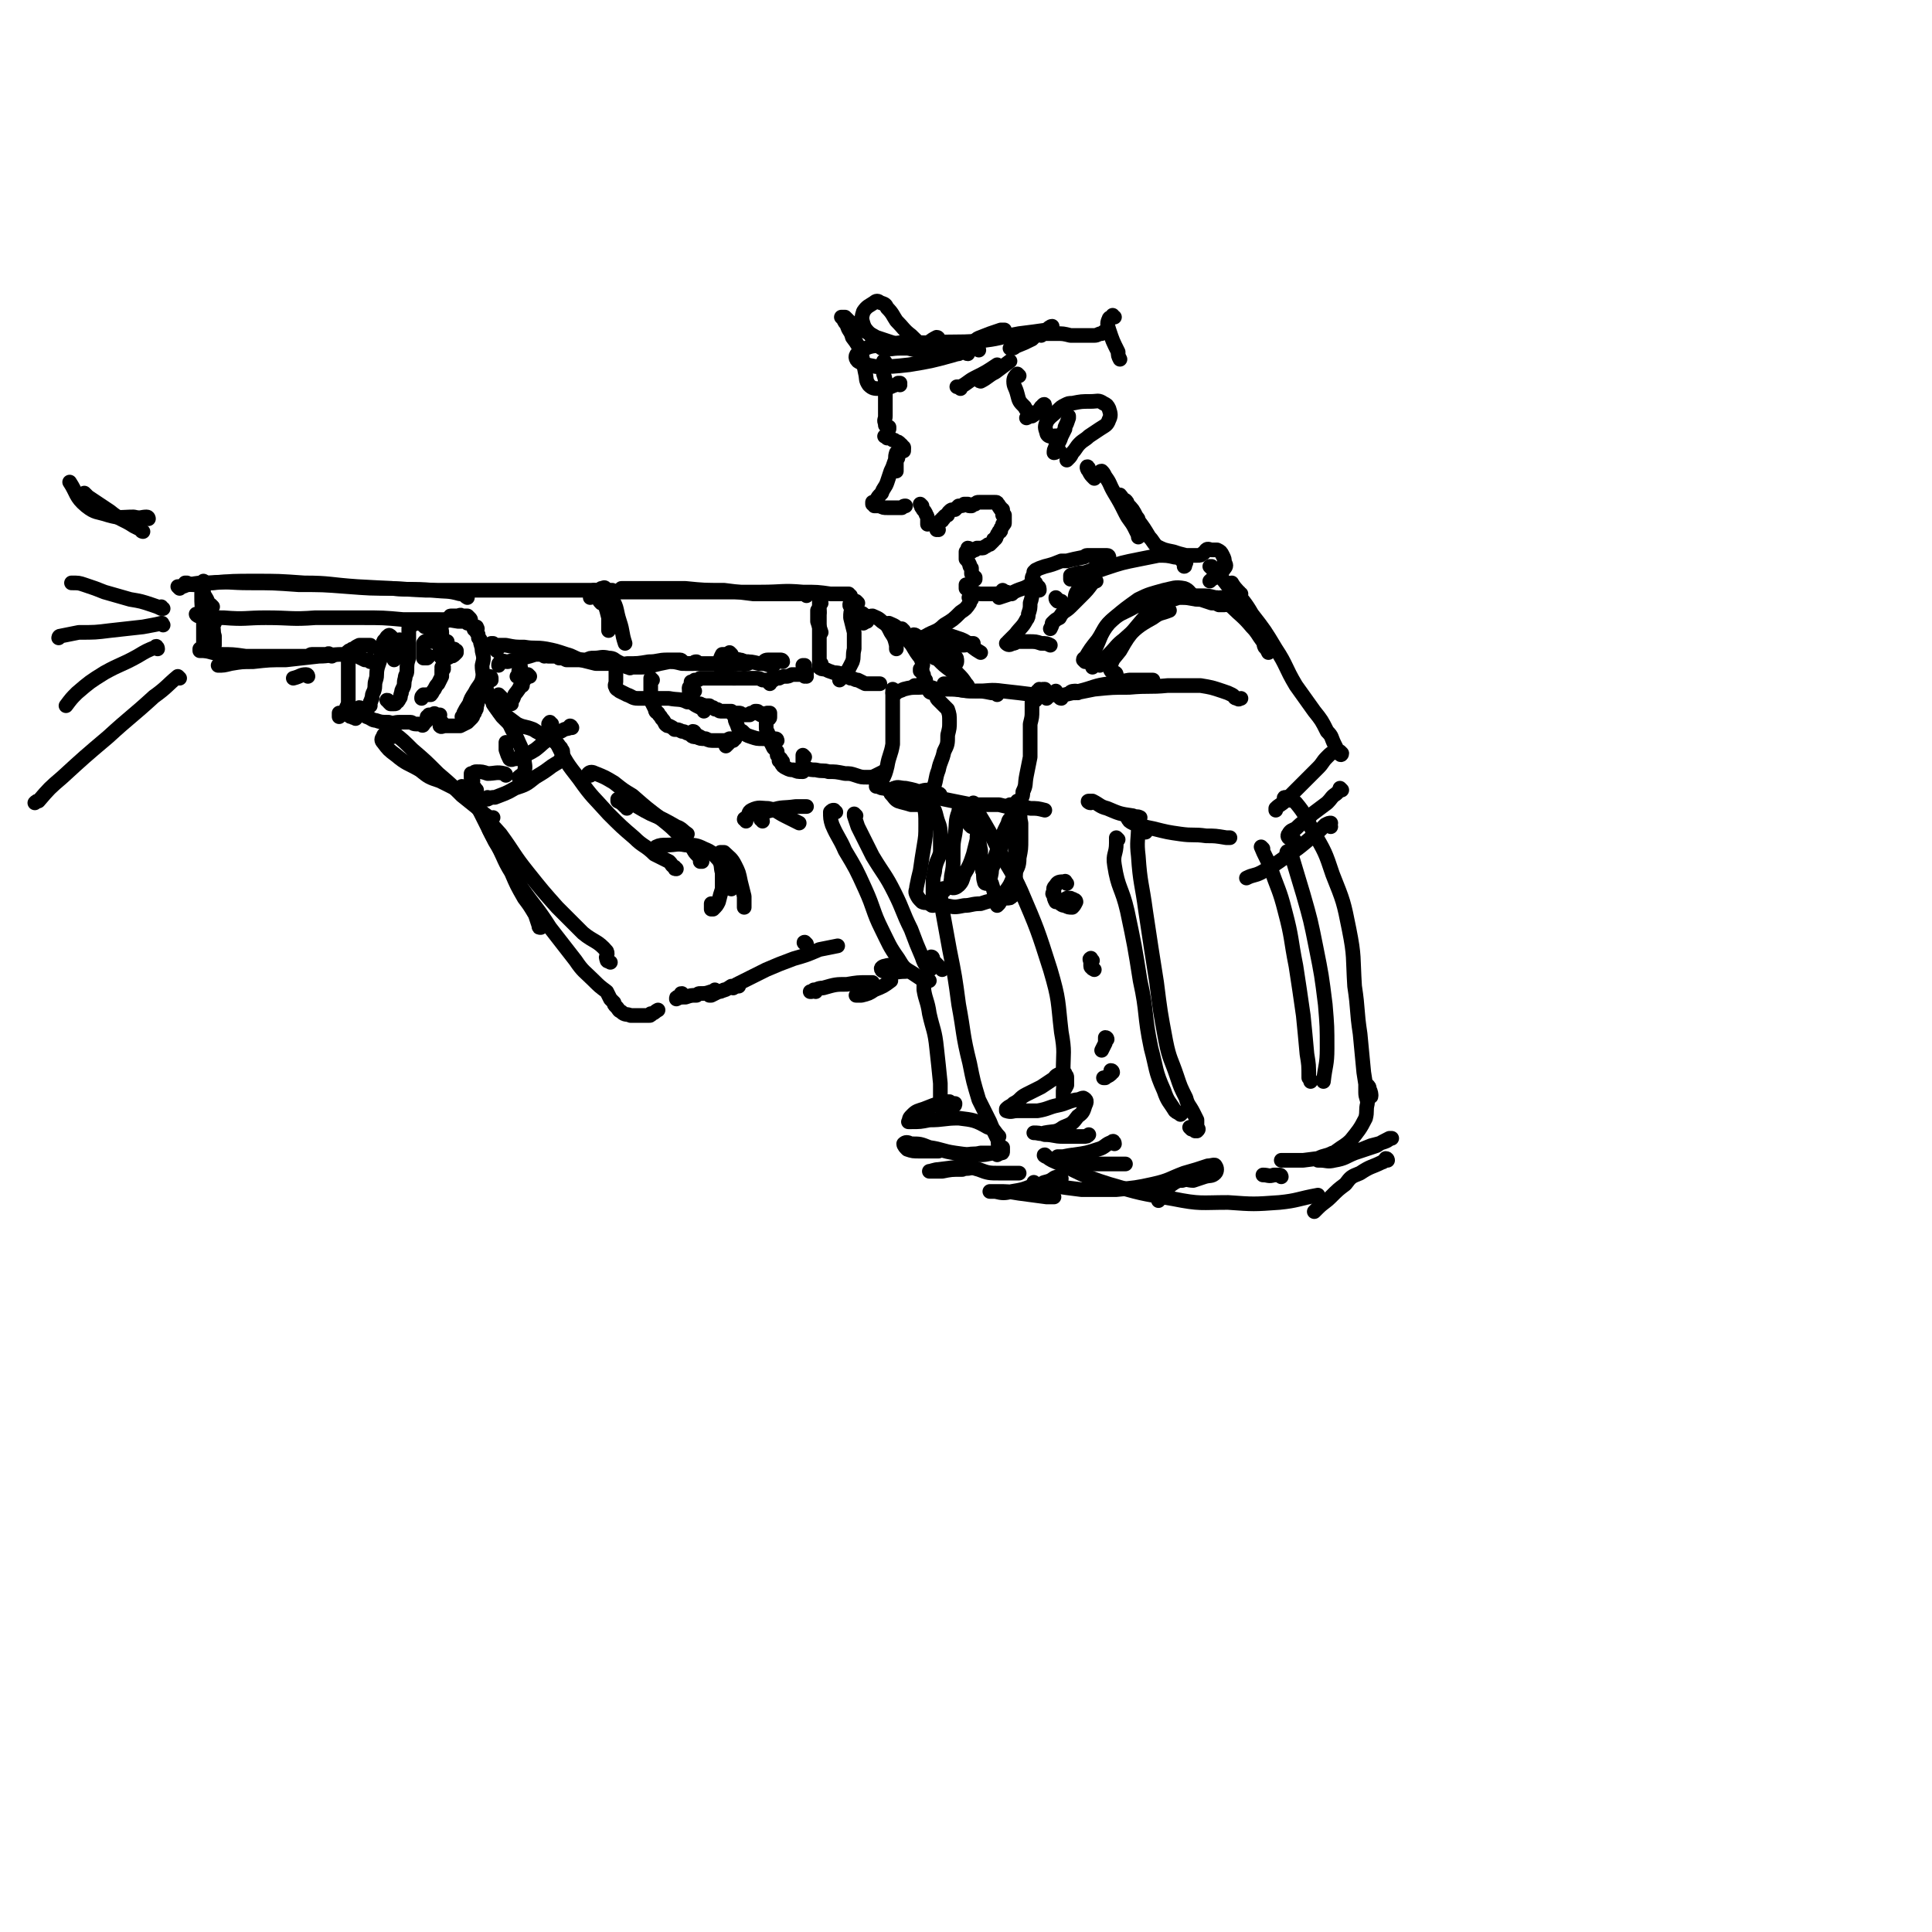 <svg viewBox='0 0 1054 1054' version='1.1' xmlns='http://www.w3.org/2000/svg' xmlns:xlink='http://www.w3.org/1999/xlink'><g fill='none' stroke='rgb(0,0,0)' stroke-width='8' stroke-linecap='round' stroke-linejoin='round'><path d='M420,373c0,0 -1,-1 -1,-1 0,0 0,0 0,0 0,0 0,0 -1,-1 -1,0 -1,0 -2,0 -2,-1 -2,-1 -3,-1 -2,0 -2,0 -4,0 -2,0 -2,0 -4,0 -2,0 -2,0 -5,0 -2,0 -2,0 -4,0 -2,0 -2,0 -4,0 -2,0 -2,0 -4,0 -1,0 -1,0 -3,0 -1,0 -2,0 -3,0 0,0 0,0 0,0 -1,1 -1,1 -2,1 0,0 0,0 0,0 -1,0 -1,0 -1,0 -1,1 -1,1 -1,1 0,0 0,0 0,0 0,0 0,0 -1,0 0,0 0,0 0,0 0,0 0,0 0,0 0,0 0,0 0,0 0,0 0,0 0,0 0,1 0,1 0,1 0,1 0,1 -1,2 '/><path d='M379,377c-1,0 -1,-1 -1,-1 -1,0 0,0 0,0 0,0 0,0 -1,0 0,0 0,0 0,0 -1,0 -1,0 -1,0 0,0 0,1 0,1 0,1 0,1 1,2 0,1 0,1 1,2 0,1 0,1 1,2 0,0 0,0 1,1 1,0 1,0 2,0 1,1 1,0 2,1 2,0 2,0 3,0 1,1 1,1 2,1 1,1 1,1 2,1 1,0 1,1 2,1 1,0 1,0 2,0 1,0 1,0 2,0 1,0 1,0 2,0 1,1 1,1 2,1 1,0 1,0 2,0 1,0 1,0 2,1 1,0 1,0 2,0 0,0 0,0 1,0 0,0 0,0 1,0 0,0 0,-1 1,-1 0,0 0,0 0,0 1,0 1,0 1,0 0,0 0,0 1,0 0,0 0,0 0,0 0,-1 0,-1 0,-1 1,0 1,0 1,0 1,0 0,1 1,1 0,0 0,0 1,0 0,1 0,1 0,1 0,0 0,0 0,0 0,0 -1,-1 -1,-1 0,0 1,1 1,1 0,0 1,0 1,0 0,0 0,0 1,0 0,0 0,0 1,0 0,-1 0,-1 1,-1 0,0 0,0 0,0 1,0 1,0 1,0 0,1 0,1 0,1 0,1 0,1 0,1 0,1 0,1 -1,1 0,0 0,0 0,0 0,0 0,0 0,0 0,0 0,0 -1,0 0,0 0,0 0,0 0,0 0,0 0,0 0,0 0,0 0,0 0,0 0,0 0,0 0,1 0,1 0,2 0,2 0,2 0,3 0,1 0,1 1,3 0,0 0,0 0,1 0,2 1,2 1,3 1,2 1,2 2,4 1,1 1,1 2,2 0,1 0,1 0,2 1,1 1,1 2,2 0,0 0,0 0,0 0,1 0,1 1,2 0,0 0,0 0,0 0,0 0,0 0,0 0,0 0,0 0,0 0,0 0,0 0,0 0,0 0,0 0,0 0,-1 0,-1 -1,-1 0,0 0,0 0,0 0,0 -1,0 -1,0 1,1 1,1 1,1 1,2 1,2 3,3 2,1 2,1 4,1 2,1 2,1 5,1 '/><path d='M422,371c0,0 -1,-1 -1,-1 0,0 0,0 0,0 1,1 1,0 2,0 1,0 1,0 2,0 2,-1 2,-1 4,-1 1,0 1,0 3,-1 2,0 2,0 3,0 2,0 2,0 3,0 1,0 1,0 1,1 1,0 1,-1 1,0 0,0 0,0 0,0 0,0 0,0 0,0 '/><path d='M439,364c0,-1 -1,-1 -1,-1 0,0 1,0 1,0 0,1 -1,1 -1,2 1,1 1,1 2,2 '/><path d='M449,365c-1,0 -1,-1 -1,-1 -1,0 0,0 -1,0 0,0 0,0 0,0 1,1 1,1 3,1 2,1 2,1 5,2 2,0 2,0 5,1 2,1 2,1 4,2 2,0 2,1 4,1 2,1 2,1 4,2 2,0 2,0 4,0 2,0 2,0 4,0 '/><path d='M439,413c0,0 -1,-1 -1,-1 0,0 0,1 0,2 0,1 0,1 0,2 1,2 1,2 2,3 2,1 3,1 5,1 4,1 4,0 7,1 4,0 4,0 9,1 3,0 3,0 6,1 3,1 3,1 6,1 3,0 3,0 5,-1 2,-1 2,-1 4,-2 '/><path d='M488,377c-1,0 -1,0 -1,-1 0,0 0,1 0,1 0,0 0,0 0,0 0,2 0,2 0,3 0,3 0,3 0,6 0,5 0,5 0,9 0,5 0,6 0,11 -1,6 -2,6 -3,12 -1,4 -1,4 -3,8 0,1 0,1 -1,3 0,0 -1,0 -1,0 0,0 0,-1 0,-2 -1,-1 0,-1 0,-2 '/><path d='M489,378c0,0 0,-1 -1,-1 0,0 0,0 0,0 0,0 -1,1 -1,1 1,0 1,0 2,-1 2,0 2,0 4,-1 4,-1 4,-1 9,-1 2,0 2,-1 4,0 2,0 3,0 4,1 1,0 1,1 1,2 0,1 -1,1 0,2 0,1 0,1 1,2 1,1 1,1 2,2 2,2 2,2 3,3 1,3 1,3 1,7 0,3 0,3 -1,7 0,5 0,5 -2,9 -1,5 -2,5 -3,10 -2,5 -1,6 -3,10 -1,3 -1,3 -2,6 -1,1 -1,1 -1,2 '/><path d='M479,429c0,0 -1,-1 -1,-1 0,0 1,0 1,1 0,0 -1,-1 -1,0 2,0 2,1 4,1 4,1 4,1 7,2 5,0 5,0 10,0 4,0 4,-1 7,-1 2,0 2,0 3,1 1,0 1,1 2,1 0,1 0,1 -1,1 -1,0 -1,0 -2,0 -2,-1 -2,-1 -4,-1 -5,-2 -5,-2 -10,-3 -3,0 -4,-1 -6,0 -1,0 -1,1 -2,2 0,1 0,1 0,1 2,2 2,3 4,4 3,1 4,1 7,2 3,0 3,0 6,0 '/><path d='M495,433c0,0 -1,-1 -1,-1 1,2 2,3 4,5 3,1 3,1 6,2 2,1 2,0 4,1 '/><path d='M401,391c0,0 0,-1 -1,-1 0,0 1,0 1,0 0,0 0,0 -1,-1 0,0 0,0 0,0 0,0 0,0 0,0 0,1 0,1 1,2 0,2 0,2 1,4 1,3 1,3 3,4 2,2 2,2 5,3 3,1 3,1 6,1 3,0 3,0 6,0 0,0 0,0 1,0 1,0 1,1 1,1 '/><path d='M395,358c0,-1 0,-1 -1,-1 0,0 1,0 1,0 -1,0 -1,0 -1,0 -1,2 -1,2 -1,3 0,2 0,2 0,4 1,1 1,2 2,3 1,1 1,1 3,2 1,1 1,1 3,1 '/><path d='M399,357c0,0 -1,-1 -1,-1 0,0 0,1 0,2 1,0 1,0 2,1 3,1 3,1 6,2 4,0 4,0 8,1 3,0 3,0 6,1 1,0 1,0 2,0 '/><path d='M427,361c0,-1 -1,-1 -1,-1 0,0 0,0 0,0 -3,0 -3,0 -5,0 -1,0 -1,0 -2,0 -2,0 -2,1 -3,2 0,0 0,0 0,0 '/><path d='M404,361c0,0 -1,-1 -1,-1 1,0 2,0 3,1 1,0 1,0 2,0 0,0 0,1 0,1 -1,0 -1,0 -2,0 0,1 0,0 -1,0 -1,0 -1,0 -1,0 -2,0 -2,0 -4,0 -2,0 -2,0 -4,0 -3,0 -3,0 -5,0 -3,0 -3,0 -5,0 -2,0 -2,0 -5,0 -1,0 -1,0 -3,0 -3,0 -3,0 -6,0 -4,-1 -4,-1 -7,-1 -5,1 -5,1 -9,2 -1,0 -1,0 -2,0 -2,1 -2,1 -5,1 -2,0 -2,0 -5,0 0,0 0,1 -1,0 -1,0 -1,0 -2,-1 -2,-1 -2,-1 -4,-2 -2,-1 -2,-2 -5,-2 -4,-1 -4,0 -8,0 -2,0 -2,0 -4,1 -2,0 -2,0 -4,0 -1,0 -1,0 -3,0 -2,0 -2,0 -4,0 -2,-1 -2,-1 -4,-1 -1,-1 -1,-1 -3,-1 -1,0 -1,0 -2,0 0,0 0,0 0,0 -1,0 -1,0 -1,0 0,0 0,0 0,0 -1,-1 -1,-1 -1,-1 0,0 0,0 -1,0 0,0 0,0 0,0 0,0 0,0 0,1 0,0 0,0 0,0 '/><path d='M300,357c0,0 -1,0 -1,-1 -2,0 -2,1 -3,1 -2,0 -2,0 -4,0 -3,1 -3,1 -7,2 -4,1 -4,1 -8,2 -2,0 -3,-1 -4,0 -1,1 -1,1 -1,2 '/><path d='M260,344c-1,0 -1,-1 -1,-1 0,0 0,0 0,0 0,0 0,0 0,0 0,1 -1,0 0,0 0,0 1,0 1,0 1,0 0,0 0,-1 0,0 0,0 0,0 0,2 0,2 0,3 1,1 1,1 1,3 0,0 0,0 1,1 0,3 1,3 1,6 1,4 1,4 0,8 0,4 1,4 0,8 -1,3 -2,3 -4,7 -2,3 -2,3 -3,6 -2,3 -2,3 -3,5 0,1 0,1 -1,2 0,0 0,0 0,0 '/><path d='M257,340c0,0 -1,0 -1,-1 0,0 0,0 0,0 1,-1 1,-1 0,-2 0,0 0,0 -1,-1 -1,0 -2,0 -3,0 -1,-1 -1,0 -3,0 -1,0 -1,0 -3,0 -1,0 0,1 -1,1 -1,1 -1,1 -2,2 -1,0 -1,0 -2,0 0,1 0,1 -1,1 0,0 0,0 0,0 0,0 0,1 0,1 0,2 1,2 1,4 0,2 0,2 1,4 0,2 0,2 0,4 0,1 0,1 0,3 0,2 0,2 -1,3 '/><path d='M242,365c0,0 -1,-1 -1,-1 0,0 0,0 1,0 0,1 -1,1 -1,1 0,2 0,2 0,4 -1,2 -1,2 -2,4 -1,1 -1,1 -2,3 -1,1 -1,2 -2,3 -2,0 -2,0 -3,0 0,1 -1,0 -1,0 -1,1 -1,1 -1,2 '/><path d='M236,343c0,0 -1,-1 -1,-1 0,0 0,1 0,1 0,0 0,0 0,0 -1,0 -1,0 -1,0 -1,-1 -1,-1 -2,-1 -1,0 0,-1 -1,-1 -1,-1 -1,0 -2,-1 -1,0 -1,0 -2,0 0,0 0,0 -1,0 -1,0 -1,0 -1,1 0,0 0,0 -1,0 0,0 0,0 0,0 -1,1 -1,1 -1,2 0,1 0,1 0,3 0,3 0,3 0,6 0,2 0,2 0,4 0,1 0,1 0,3 -1,3 -1,3 -1,7 0,2 -1,2 -1,4 -1,3 0,3 -1,5 -1,2 -1,2 -1,3 -1,2 0,2 -1,3 -1,2 -1,2 -2,2 0,1 0,1 -1,1 -1,0 -1,0 -2,0 0,0 -1,-1 -1,-1 -1,-1 0,-1 -1,-1 0,0 0,0 0,0 '/><path d='M236,350c0,0 0,-1 -1,-1 0,0 0,0 -1,0 -1,1 -1,0 -2,1 -1,0 0,1 -1,1 0,2 0,2 0,4 0,1 0,1 0,3 0,1 0,1 0,1 0,0 0,0 1,0 0,0 0,0 1,0 0,0 0,0 1,-1 '/><path d='M244,351c0,0 0,-1 -1,-1 0,0 1,0 1,0 0,0 -1,0 -1,0 -1,1 -1,1 -2,2 -1,2 -1,2 -1,3 0,2 0,3 1,4 0,0 1,0 2,0 1,0 2,0 2,-1 2,0 2,0 3,-1 0,0 0,0 1,-1 0,0 0,0 0,0 0,0 0,0 0,0 0,-1 0,-1 0,-1 -1,0 -1,0 -1,0 0,-1 0,-1 -1,-1 '/><path d='M219,350c0,0 -1,0 -1,-1 0,0 0,1 -1,1 -1,0 -1,-1 -2,-1 -1,-1 -1,-1 -2,-2 0,0 -1,-1 -1,0 -1,0 -1,1 -2,2 -1,1 -1,1 -1,3 0,1 0,1 0,1 -1,1 -1,1 -1,2 0,0 0,0 0,0 0,1 0,1 0,3 -1,3 -1,3 -2,6 -1,4 0,4 -1,7 -1,3 0,3 -1,6 -1,2 -1,2 -1,4 -1,1 0,1 -1,2 0,1 0,1 0,2 -1,1 -2,1 -3,3 0,0 0,0 0,0 '/><path d='M215,355c0,0 -1,-1 -1,-1 0,0 0,0 1,0 0,1 0,0 1,0 0,1 0,1 0,2 0,2 0,2 -1,4 0,0 0,0 0,0 0,0 0,0 0,0 0,0 0,0 0,-1 0,0 0,0 0,0 '/><path d='M203,353c0,0 -1,-1 -1,-1 0,0 0,0 0,0 -1,0 -1,0 -2,0 -2,0 -2,0 -4,0 -2,1 -2,1 -3,2 -1,0 -1,0 -2,1 -1,0 -1,0 -1,1 0,2 0,2 0,4 0,3 0,3 0,5 0,3 0,3 0,6 0,3 0,3 0,6 0,3 0,3 0,5 0,2 0,2 -1,4 0,0 0,0 0,1 0,1 0,1 0,2 -1,0 -1,0 -1,0 -1,0 -1,0 -2,0 0,0 0,0 -1,0 0,1 0,1 0,2 '/><path d='M190,390c0,-1 -1,-1 -1,-1 0,-1 0,0 1,0 0,0 -1,0 0,1 0,0 0,0 0,0 1,1 1,1 2,1 1,1 1,0 2,1 0,0 0,0 0,0 0,0 0,0 0,0 '/><path d='M197,387c0,0 0,-1 -1,-1 0,0 0,1 1,2 1,1 1,2 3,3 3,1 3,2 5,2 3,1 3,1 7,1 3,1 3,0 6,0 3,0 3,0 6,0 1,0 1,1 3,1 1,0 1,0 3,0 0,1 1,1 1,0 0,0 0,0 1,-1 0,0 0,0 0,0 0,0 0,0 1,-1 0,-1 0,-1 0,-1 0,-1 0,0 0,-1 1,0 1,0 1,-1 0,0 0,0 0,0 1,0 1,0 2,0 1,-1 1,-1 2,0 1,0 1,0 2,0 0,0 0,0 0,0 '/><path d='M242,395c-1,0 -1,-1 -1,-1 -1,0 -1,0 -1,1 0,0 0,0 0,0 0,1 0,1 0,1 1,1 1,0 3,0 1,0 1,0 3,0 1,0 1,0 2,0 1,0 1,0 3,0 2,-1 2,-1 4,-2 1,-1 1,-1 2,-2 1,-1 1,-1 1,-2 1,-1 1,-1 1,-2 1,-1 1,-1 1,-3 1,-2 0,-2 1,-3 0,-2 0,-2 0,-3 1,-1 0,-2 1,-3 0,-1 0,-1 1,-1 '/><path d='M268,370c0,0 0,-1 -1,-1 0,0 0,0 0,1 0,0 -1,1 -1,1 1,0 1,0 2,0 '/><path d='M271,355c0,0 -1,-1 -1,-1 0,0 1,1 1,0 0,0 -1,-1 -1,-2 -1,-1 -1,-1 -1,-1 0,0 -1,0 -1,0 1,0 1,0 2,1 3,0 3,0 6,0 5,1 5,1 10,1 6,1 6,0 12,1 5,1 5,1 11,3 4,1 4,2 8,3 4,1 4,1 8,2 4,0 4,0 8,0 5,0 5,1 9,0 6,0 6,0 12,-1 5,0 5,-1 10,-1 4,0 4,0 7,0 1,0 1,1 3,2 0,0 0,0 1,0 1,0 1,0 1,0 1,0 1,0 2,0 1,-1 1,-1 2,-1 0,0 0,0 0,0 0,0 0,0 0,0 0,0 0,0 0,0 0,1 0,1 0,1 '/><path d='M337,362c0,0 -1,-1 -1,-1 0,0 1,0 1,1 0,0 -1,1 -1,2 0,0 0,0 0,1 0,2 0,2 0,3 0,2 0,2 0,4 0,1 -1,2 0,3 0,1 1,1 2,2 2,1 2,1 4,2 3,1 3,2 6,2 3,0 3,0 7,0 5,0 5,0 10,0 5,1 6,0 10,2 3,0 3,1 5,2 2,1 2,1 4,2 0,0 0,0 0,1 '/><path d='M356,371c0,0 -1,-1 -1,-1 0,1 0,2 0,4 0,2 0,2 0,4 0,2 0,2 0,4 1,2 1,2 2,4 1,2 0,2 2,3 1,2 1,1 2,3 1,1 1,1 2,3 1,1 1,1 2,1 2,1 2,1 3,2 2,0 2,0 4,1 1,0 1,0 3,1 1,0 2,0 3,0 2,1 2,1 4,2 '/><path d='M379,400c0,0 0,-1 -1,-1 0,0 0,1 0,1 0,1 0,1 -1,1 0,0 0,0 0,0 1,1 1,1 3,1 2,1 2,1 5,1 2,1 2,1 5,1 2,0 2,0 5,0 1,0 1,0 3,-1 1,0 1,0 2,0 0,0 1,0 1,0 0,0 0,0 0,0 -1,1 -1,0 -1,1 -1,0 -1,0 -2,0 0,1 0,0 0,1 -1,1 -1,1 -2,2 '/><path d='M168,369c0,0 0,-1 -1,-1 -3,0 -3,1 -7,2 '/><path d='M202,361c0,-1 -1,-1 -1,-1 0,0 0,0 -1,0 -1,0 -1,0 -1,0 -2,-1 -2,-1 -4,-2 -4,-1 -4,-1 -8,-1 -7,0 -7,1 -13,1 -9,1 -9,1 -18,2 -9,0 -9,0 -18,1 -6,0 -6,0 -12,1 -4,1 -4,1 -7,1 0,0 0,0 0,0 '/><path d='M181,358c0,-1 0,-1 -1,-1 -1,-1 -1,0 -2,0 -1,0 -1,0 -2,0 -3,0 -3,0 -6,0 -1,0 -1,1 -3,1 -1,0 -1,0 -2,0 -6,0 -6,0 -11,0 -2,0 -2,0 -4,0 -6,0 -6,0 -12,0 -2,0 -2,0 -4,0 -7,-1 -7,-1 -14,-1 -4,-1 -4,-1 -8,-2 -1,0 -1,0 -3,0 0,0 0,0 0,-1 '/><path d='M117,340c0,0 -1,-1 -1,-1 0,1 0,2 0,3 1,2 0,2 1,5 0,1 0,1 0,3 0,1 0,1 0,2 -1,2 -1,1 -2,3 0,0 0,0 0,0 '/><path d='M116,331c0,0 0,0 -1,-1 0,0 0,0 -1,0 -1,-3 -1,-3 -3,-6 0,0 0,-1 0,-1 0,-1 0,0 0,0 0,3 0,3 0,6 1,4 1,4 1,8 0,3 1,3 0,6 0,3 0,3 0,5 0,2 0,2 -1,3 0,0 0,0 0,0 0,0 0,0 0,-1 0,-2 0,-2 0,-5 0,-3 0,-3 1,-6 0,-4 0,-4 0,-8 0,-4 0,-4 -1,-8 0,-3 0,-3 0,-6 0,0 0,0 0,0 -1,3 -1,4 -1,8 0,5 0,5 1,11 0,5 0,5 0,10 0,4 0,4 1,9 '/><path d='M98,321c0,0 -1,-1 -1,-1 0,0 0,0 1,0 0,0 0,0 1,0 2,0 2,-1 4,-1 5,-1 5,-1 11,-1 11,-1 11,0 22,0 13,0 13,0 27,1 13,0 13,0 26,1 13,1 13,1 25,1 11,1 11,0 22,1 8,1 8,0 15,2 3,0 2,1 4,2 '/><path d='M102,319c0,0 -1,-1 -1,-1 0,0 0,0 1,0 2,1 2,1 4,1 5,-1 5,-1 10,-1 11,-1 11,-1 23,-1 13,0 13,0 27,1 14,0 14,1 29,2 18,1 18,1 37,2 15,0 15,0 30,0 11,0 11,0 22,0 3,0 3,0 6,0 8,0 8,0 17,0 2,0 2,0 4,0 6,0 6,0 11,0 1,0 1,0 3,0 3,0 3,0 7,0 1,0 1,0 2,0 0,0 0,0 0,0 -1,0 -1,0 -2,0 -3,1 -3,0 -6,1 -2,1 -2,2 -4,3 '/><path d='M108,336c0,0 -1,-1 -1,-1 0,0 0,1 2,1 6,1 6,1 13,1 12,1 12,0 23,0 14,0 14,1 27,0 13,0 13,0 25,0 12,0 12,0 23,1 10,0 10,0 19,0 5,0 5,0 11,1 2,0 2,0 5,0 0,0 0,0 0,1 0,0 0,0 0,0 0,0 0,0 0,0 0,0 0,0 0,0 0,0 0,0 0,0 '/><path d='M324,325c0,-1 -1,-1 -1,-1 0,-1 0,0 1,0 0,1 1,0 1,1 2,2 1,2 3,4 1,0 1,0 2,1 1,3 1,3 2,7 0,4 0,4 0,7 '/><path d='M329,322c0,0 -1,-1 -1,-1 1,0 2,-1 2,0 3,2 3,3 4,6 3,5 2,6 4,12 2,6 1,6 3,12 '/><path d='M340,322c0,0 0,-1 -1,-1 0,0 1,0 1,0 0,0 0,0 0,0 -1,0 -1,0 -1,0 0,0 1,0 1,0 3,0 3,0 6,0 8,0 8,0 17,0 5,0 5,0 11,0 10,1 10,1 21,1 8,1 8,1 16,2 5,0 5,0 10,0 8,0 8,0 15,0 2,0 4,-1 5,0 1,0 -1,0 -1,1 '/><path d='M325,323c0,0 -1,-1 -1,-1 0,0 0,1 1,1 7,0 7,0 14,0 10,0 10,0 21,0 14,0 14,0 28,0 13,0 13,0 27,0 12,0 12,-1 23,0 8,0 8,0 15,1 4,0 4,0 8,0 1,0 1,0 2,0 0,1 0,1 1,1 0,0 0,0 0,0 0,1 0,1 0,1 0,1 0,1 0,2 0,1 -1,2 0,3 1,1 1,1 3,2 2,2 3,1 4,2 1,2 0,2 0,5 '/><path d='M473,339c0,0 -1,-1 -1,-1 0,0 0,-1 0,-1 2,0 2,-1 4,-1 2,1 3,1 5,3 3,2 3,2 5,6 2,3 2,3 3,7 0,1 0,1 0,2 '/><path d='M489,347c-1,0 -1,-1 -1,-1 -1,0 0,1 0,1 -1,-2 -1,-2 -2,-4 -1,-2 -1,-2 -1,-3 0,0 0,0 0,0 2,1 3,1 5,3 3,3 3,3 5,6 3,3 3,4 5,7 2,3 2,2 3,5 1,2 0,2 0,4 0,1 0,1 0,1 '/><path d='M503,366c0,0 -1,0 -1,-1 0,0 0,1 0,1 1,0 1,0 1,1 1,1 1,1 1,3 0,1 1,1 1,1 -1,2 -1,2 -1,3 '/><path d='M500,375c0,0 -1,-1 -1,-1 0,0 0,0 0,0 1,0 0,0 1,0 0,0 0,0 0,0 '/><path d='M499,351c-1,0 -1,-1 -1,-1 0,0 0,1 0,0 0,0 0,0 0,-1 0,-1 -1,-2 0,-2 0,-1 1,-1 2,0 3,2 3,2 6,5 3,3 3,3 7,6 4,4 4,5 9,9 3,3 3,3 5,6 1,1 1,1 1,2 '/><path d='M510,359c0,0 -1,-1 -1,-1 0,0 0,0 0,0 2,1 2,1 3,2 3,3 3,3 7,6 3,2 3,2 5,4 '/><path d='M516,374c0,0 0,-1 -1,-1 0,0 1,0 1,0 0,1 -1,0 -1,0 0,0 1,0 1,0 3,2 3,2 6,3 5,1 5,1 10,1 4,0 4,0 9,1 2,0 2,0 3,1 '/><path d='M511,378c-1,0 -1,0 -1,-1 0,0 0,1 0,1 -1,0 -3,0 -3,-1 0,0 1,0 2,0 4,-1 4,-1 8,-1 8,0 8,1 15,1 8,0 8,-1 15,0 9,1 9,1 17,2 1,1 0,1 1,2 0,1 0,1 0,1 0,0 0,0 -1,0 0,0 0,0 0,0 -1,1 -1,1 -1,1 0,3 0,3 0,5 0,3 0,3 -1,7 0,4 0,4 0,8 0,5 0,5 0,10 -1,5 -1,5 -2,10 -1,5 0,5 -2,9 0,2 0,2 -1,4 '/><path d='M513,434c0,0 0,-1 -1,-1 -1,0 -1,0 -3,0 -1,0 -1,0 -2,0 0,0 1,1 1,1 1,0 1,0 3,1 4,1 4,1 9,2 5,1 5,1 10,2 2,0 2,0 3,0 6,0 6,0 12,0 4,1 4,1 9,2 '/><path d='M556,443c0,-1 -1,-1 -1,-1 -1,-1 -1,0 -1,-1 -2,0 -1,0 -2,-1 -1,-1 -1,-1 -1,-1 1,0 1,0 3,0 4,1 4,1 8,2 4,0 4,0 8,1 '/><path d='M266,370c0,0 -1,-1 -1,-1 0,0 0,0 0,0 -1,0 -1,0 -1,0 0,0 0,0 0,0 0,2 0,3 1,5 1,5 1,5 4,9 2,4 2,4 5,8 2,2 2,2 4,4 2,2 2,2 4,3 '/><path d='M284,367c0,-1 -1,-1 -1,-1 0,0 0,0 0,0 0,0 0,0 0,0 0,2 0,2 -1,3 '/><path d='M283,362c0,0 -1,-1 -1,-1 0,0 1,0 1,1 1,1 1,1 1,3 0,1 0,1 1,3 0,2 0,2 0,4 0,1 0,1 0,2 '/><path d='M289,369c0,0 -1,-1 -1,-1 0,0 0,0 0,0 -1,2 -1,2 -3,4 -1,2 -1,2 -2,4 -2,3 -2,2 -3,5 -1,1 -1,1 -1,3 '/><path d='M214,402c0,0 0,0 -1,-1 0,-1 0,-1 0,-1 0,-1 -1,-2 0,-2 0,0 1,1 2,2 5,4 5,4 10,9 7,6 7,6 14,13 7,6 7,6 13,12 5,4 5,4 10,8 2,2 2,2 5,4 1,1 1,0 2,0 '/><path d='M212,401c-1,0 -1,-1 -1,-1 -1,0 -2,1 -2,2 -1,1 -1,2 0,3 3,4 3,4 7,7 6,5 6,4 13,8 5,4 5,4 11,6 8,4 8,4 16,8 2,1 2,1 5,2 '/><path d='M272,385c0,0 -1,-1 -1,-1 -1,0 -1,0 -2,0 0,0 0,0 0,0 2,3 2,3 5,5 4,3 4,3 8,6 4,2 4,1 9,3 3,2 3,2 7,3 2,2 3,2 5,4 2,1 1,1 3,3 0,1 1,1 1,2 0,2 0,2 -1,4 -1,2 -2,2 -5,4 -4,3 -4,3 -9,6 -5,4 -5,4 -11,6 -5,3 -6,3 -11,5 -2,0 -2,0 -4,1 -1,0 -1,0 -1,0 0,0 1,0 1,-1 '/><path d='M312,397c0,0 -1,-1 -1,-1 0,0 1,0 0,1 -2,1 -2,0 -5,2 -3,1 -3,1 -6,4 -4,2 -4,3 -8,6 -3,2 -4,2 -7,4 -3,1 -3,1 -5,1 -1,1 -2,0 -2,0 -1,-2 -1,-2 -2,-5 0,-2 0,-2 0,-4 '/><path d='M275,382c0,0 -1,-1 -1,-1 0,0 0,0 0,0 -1,-1 -1,-1 -2,-2 0,0 0,0 0,0 0,2 0,2 0,3 3,7 3,7 6,13 2,5 3,5 5,10 2,4 2,5 3,9 0,3 1,4 0,7 0,2 -1,1 -3,3 '/><path d='M276,423c0,0 0,-1 -1,-1 -4,-1 -5,0 -9,0 -3,-1 -3,-1 -6,-1 -1,0 -1,0 -2,1 0,0 0,0 -1,0 0,1 0,1 0,2 0,1 0,1 1,2 '/><path d='M260,431c-1,0 -1,-2 -1,-1 -1,1 -1,2 0,4 1,5 1,5 3,9 4,8 4,8 8,16 5,8 4,9 9,17 3,7 3,7 7,14 3,4 3,4 6,9 1,3 1,3 2,6 0,1 0,1 1,1 0,-1 0,-2 0,-3 '/><path d='M256,432c0,0 0,0 -1,-1 0,0 0,0 0,0 -1,-1 -2,-2 -3,-2 0,0 0,1 1,2 3,4 3,4 7,9 6,8 6,7 13,15 8,11 7,11 15,21 8,10 8,10 16,19 7,7 7,7 14,14 6,5 8,4 13,10 1,2 -1,3 0,4 0,2 1,1 2,2 '/><path d='M301,395c-1,0 -1,-1 -1,-1 -1,1 -1,1 0,3 1,5 1,5 4,9 5,10 5,10 12,19 7,10 8,10 16,19 7,7 7,7 14,13 5,5 6,4 11,9 4,2 4,2 8,4 2,2 1,2 3,3 0,1 0,1 1,1 0,0 0,0 0,0 '/><path d='M359,464c0,-1 0,-1 -1,-1 0,0 1,0 1,0 0,0 -1,-1 -1,-1 2,-1 3,-1 6,-1 5,0 5,-1 10,0 5,0 6,0 10,2 5,2 5,3 8,6 2,3 1,4 2,7 0,4 0,5 0,9 -1,3 -1,3 -2,7 -1,2 -1,2 -3,4 0,0 0,0 -1,0 0,0 0,-1 0,-1 0,-1 0,-1 0,-2 0,0 0,0 0,0 '/><path d='M394,469c0,0 -1,-1 -1,-1 0,0 0,1 0,1 0,-2 0,-3 0,-4 1,0 1,0 2,0 3,3 4,3 6,7 2,4 2,4 3,9 1,4 1,4 2,8 0,3 0,3 0,6 '/><path d='M322,423c0,0 -1,-1 -1,-1 1,-1 2,-1 4,0 5,2 5,2 10,5 5,4 5,4 10,7 8,7 8,7 16,13 5,4 5,4 10,9 3,3 3,3 7,7 1,2 1,2 3,4 1,1 1,1 1,3 1,0 1,0 1,0 '/><path d='M342,441c0,0 0,-1 -1,-1 -2,-2 -2,-2 -4,-3 0,0 0,-1 0,-1 3,1 4,1 7,2 6,3 5,3 11,6 7,3 7,3 14,7 3,1 3,2 6,4 '/><path d='M401,476c0,0 0,-1 -1,-1 0,1 0,2 0,3 -1,0 -1,0 -1,1 0,1 0,1 0,2 0,1 0,1 0,2 0,0 0,0 0,1 0,1 0,1 0,1 '/><path d='M407,448c0,-1 0,-1 -1,-1 0,-1 1,0 1,0 2,-3 1,-4 3,-5 4,-2 5,-1 9,-1 5,1 5,2 9,4 4,2 4,2 8,4 '/><path d='M416,448c0,-1 -1,-1 -1,-1 0,-1 -1,-1 0,-2 2,-2 2,-2 6,-3 6,-2 6,-1 13,-2 3,0 3,0 6,0 '/><path d='M267,449c0,0 -1,0 -1,-1 0,0 1,1 1,1 0,2 -1,2 0,4 3,6 4,6 7,13 6,9 5,9 11,19 7,10 8,10 15,21 7,9 7,9 14,18 4,6 5,6 10,11 3,3 3,3 7,6 1,2 1,2 2,4 1,1 1,1 2,2 0,1 0,1 1,2 2,2 1,2 3,3 2,2 3,1 5,2 2,0 2,0 5,0 1,0 1,0 3,0 1,0 1,0 2,0 1,0 1,0 1,-1 2,0 2,-1 4,-2 '/><path d='M373,543c-1,0 -1,-1 -1,-1 -1,0 0,0 0,1 -1,1 -1,0 -2,1 -1,0 -1,0 -1,1 0,0 0,0 0,0 2,-1 2,-1 5,-1 3,-1 3,-1 6,-1 1,-1 1,-1 2,-1 3,0 3,0 6,-1 1,0 1,0 2,-1 '/><path d='M400,539c0,0 -1,-1 -1,-1 0,0 1,0 0,0 -3,2 -3,2 -7,3 -2,1 -2,1 -4,2 -1,0 -1,0 -1,0 2,-1 3,-1 5,-2 1,0 1,0 3,-1 '/><path d='M568,377c0,0 0,-1 -1,-1 0,0 1,0 0,1 0,0 -1,0 -1,0 0,0 0,0 1,0 1,-1 1,-1 3,-1 '/><path d='M571,381c0,0 -1,-1 -1,-1 0,0 0,0 0,0 2,0 2,0 4,-1 1,-1 1,-1 2,-2 '/><path d='M579,381c0,0 -1,-1 -1,-1 0,0 0,1 1,1 0,0 0,0 0,-1 1,0 1,-1 2,-1 4,-1 4,-1 8,-2 8,-2 8,-3 16,-4 5,-1 5,-1 11,-2 5,0 5,0 11,0 1,0 1,0 2,0 '/><path d='M588,378c0,0 0,-1 -1,-1 -1,0 -3,0 -3,1 0,0 2,0 3,0 5,-1 5,-1 10,-2 10,-1 10,-1 19,-1 11,-1 11,0 21,-1 9,0 9,0 18,0 6,1 6,1 12,3 3,1 3,1 5,2 2,1 1,2 3,2 1,1 1,0 2,0 '/><path d='M440,515c-1,0 -2,-1 -1,-1 0,0 0,0 1,1 '/><path d='M403,538c0,0 -1,-1 -1,-1 0,0 0,0 0,0 2,-1 2,-1 4,-2 6,-3 6,-3 12,-6 7,-3 7,-3 15,-6 7,-2 7,-2 14,-5 5,-1 5,-1 10,-2 '/><path d='M456,443c-1,0 -1,-1 -1,-1 -1,0 -1,0 -2,1 0,3 0,4 1,7 3,7 4,7 7,14 6,10 6,10 11,21 5,11 4,12 9,22 4,8 4,9 9,16 3,5 3,5 8,8 3,2 3,2 6,4 1,0 1,0 3,0 '/><path d='M467,445c0,0 -1,-1 -1,-1 0,0 0,0 0,1 1,3 1,3 2,6 4,8 4,8 8,16 6,10 7,10 12,20 5,10 4,10 9,20 3,8 3,8 6,15 1,3 1,3 3,6 0,1 1,1 1,1 1,0 1,-1 1,-2 0,-2 -1,-2 0,-3 0,-1 0,-2 0,-2 1,0 1,1 1,2 2,2 2,2 3,3 1,1 1,1 2,2 '/><path d='M595,438c-1,0 -2,-1 -1,-1 0,0 1,0 2,0 4,2 4,3 8,4 7,3 7,3 14,4 2,1 2,0 4,1 '/><path d='M616,447c0,-1 -1,-1 -1,-1 0,0 0,0 0,0 1,2 1,2 3,3 6,2 6,2 11,3 8,2 8,2 15,3 7,1 7,0 14,1 5,0 5,0 11,1 1,0 1,0 2,0 '/><path d='M600,363c0,-1 -1,-1 -1,-1 0,0 0,0 1,0 0,0 0,0 1,-1 2,-2 2,-2 4,-4 4,-4 4,-5 8,-8 8,-7 7,-7 16,-12 4,-3 4,-2 9,-4 '/><path d='M609,368c0,0 0,-1 -1,-1 0,0 0,1 -1,0 -1,-1 -2,-2 -1,-4 1,-4 2,-4 5,-8 4,-7 4,-7 9,-13 5,-6 5,-6 11,-11 5,-3 6,-3 12,-5 6,-1 6,-1 12,-1 4,0 4,0 8,1 2,0 1,0 3,1 1,1 1,1 2,2 0,0 0,0 1,0 0,0 0,1 -1,1 0,0 0,0 -1,0 -1,0 -1,0 -2,0 -2,-1 -2,-1 -4,-1 -3,-1 -3,-1 -6,-2 -5,0 -5,-1 -10,-1 -6,0 -6,0 -12,1 -7,1 -7,1 -14,4 -7,4 -8,3 -14,9 -5,6 -4,7 -8,15 -1,4 0,4 -1,9 '/><path d='M592,361c0,0 -1,-1 -1,-1 0,-1 1,-1 1,-1 3,-5 3,-5 7,-10 4,-6 3,-7 9,-12 6,-5 6,-5 13,-10 6,-3 7,-3 14,-5 5,-1 6,-2 11,-1 3,1 3,3 6,5 1,1 1,1 2,1 '/><path d='M667,327c0,0 0,0 -1,-1 0,0 1,1 1,1 2,2 2,2 5,4 5,5 6,5 11,11 3,3 3,4 6,8 1,1 0,1 1,3 1,1 1,1 2,3 '/><path d='M677,324c-1,0 -1,0 -1,-1 -1,0 -1,0 -1,-1 -2,-2 -3,-4 -3,-4 0,0 1,2 2,4 4,6 5,6 9,13 7,9 7,9 13,19 6,9 5,10 11,20 5,7 5,7 10,14 4,5 4,5 7,11 3,3 2,3 4,7 1,2 1,2 2,4 0,1 0,1 1,1 0,1 1,1 1,0 0,0 0,0 0,0 0,0 -1,-1 -1,-1 -1,0 -2,0 -3,0 -2,1 -2,1 -4,3 -3,3 -2,3 -5,6 -3,3 -3,3 -6,6 -3,3 -3,3 -6,6 -3,3 -3,3 -6,6 -2,2 -3,2 -5,4 0,0 0,0 0,1 '/><path d='M732,431c0,0 -1,-1 -1,-1 0,0 0,1 0,1 -1,1 -1,1 -2,2 -3,2 -2,2 -5,5 -4,3 -4,3 -8,6 -4,4 -5,4 -9,8 -2,1 -3,1 -4,3 -1,1 0,2 0,2 1,1 2,1 3,1 0,1 0,1 0,2 '/><path d='M726,451c-1,-1 -1,-1 -1,-1 0,-1 0,0 0,0 1,-1 1,-1 1,-1 -1,0 -1,0 -3,1 -4,4 -4,4 -9,8 -6,5 -6,5 -12,9 -7,5 -7,5 -14,9 -4,2 -4,1 -8,3 '/><path d='M689,463c0,0 -1,-1 -1,-1 2,5 3,6 5,11 4,12 5,12 8,24 4,15 3,15 6,30 2,13 2,13 4,27 1,10 1,10 2,21 1,6 1,6 1,13 1,1 1,1 1,2 '/><path d='M703,466c0,0 0,-1 -1,-1 0,0 0,-1 1,0 1,1 1,1 2,3 3,10 3,10 6,20 4,14 4,14 7,29 3,15 3,15 5,31 1,12 1,12 1,24 0,9 -1,9 -2,18 '/><path d='M532,439c0,0 -1,-1 -1,-1 1,2 2,3 3,6 6,10 6,10 11,20 6,11 7,11 12,22 9,21 9,21 16,43 5,17 4,17 6,34 2,11 1,11 1,22 1,6 0,6 0,12 0,2 0,3 0,3 0,1 0,0 0,-1 0,-2 0,-2 0,-4 1,-1 1,-1 2,-3 0,-2 0,-2 0,-4 0,-1 0,-1 -1,-2 0,-1 0,-1 -1,-1 -1,0 -1,0 -2,1 -3,1 -2,2 -4,3 -3,2 -3,2 -6,4 -4,2 -4,2 -8,4 -4,2 -3,3 -7,5 -2,2 -2,1 -4,3 0,0 0,1 0,1 3,1 3,0 6,0 5,0 6,0 11,0 6,-1 6,-2 11,-3 5,-1 5,-2 10,-3 2,0 3,-1 4,-1 2,1 2,2 1,4 -1,3 -1,4 -4,6 -3,4 -3,4 -8,6 -4,3 -5,2 -10,3 -3,1 -3,0 -6,0 0,0 0,0 0,0 2,0 3,0 6,1 5,0 5,1 10,1 6,0 6,0 11,0 2,0 2,0 3,-1 '/><path d='M608,624c0,-1 -1,-2 -1,-1 -4,1 -4,3 -8,4 -6,2 -6,2 -13,3 -3,1 -3,1 -7,1 -1,0 -2,0 -2,0 1,0 2,0 3,0 5,-1 5,-1 9,-1 3,-1 3,-1 6,-1 '/><path d='M582,482c-1,-1 -1,-2 -1,-1 -3,0 -4,0 -5,2 -2,2 -1,2 -1,4 -1,0 -1,1 0,1 0,2 0,2 1,4 1,0 1,0 1,0 2,1 2,2 4,2 2,1 2,1 4,1 1,-1 1,-1 2,-3 0,0 0,-1 -1,-1 -1,-1 -1,0 -2,-1 -1,0 -1,0 -1,0 -1,0 -1,0 -1,0 -2,1 -1,1 -3,2 '/><path d='M596,524c-1,-1 -1,-2 -1,-1 -1,0 0,1 0,2 0,1 0,1 0,2 0,1 1,1 1,1 0,1 0,0 1,1 '/><path d='M604,567c0,0 0,-1 -1,-1 0,0 0,1 0,2 0,1 0,1 0,1 -1,2 -1,2 -2,4 '/><path d='M607,585c0,0 0,-1 -1,-1 0,1 0,1 0,2 -1,1 -2,1 -3,2 -1,0 -1,0 -1,0 '/><path d='M509,440c0,0 0,-1 -1,-1 0,0 1,1 1,1 0,0 -1,-1 -1,-1 0,0 0,0 0,0 0,0 0,0 0,0 2,3 2,3 3,7 1,4 2,4 2,9 0,5 0,5 0,10 -1,4 -2,4 -3,9 0,3 -1,3 -1,7 0,3 0,3 0,6 0,2 0,2 0,4 0,1 0,1 0,2 0,0 0,1 0,1 -1,0 -1,0 -1,-1 0,0 0,0 0,0 '/><path d='M502,437c0,0 0,-1 -1,-1 0,0 1,0 1,0 1,0 1,-1 1,0 1,1 1,1 1,3 1,5 1,5 1,11 0,6 0,6 -1,12 -1,6 -1,6 -2,13 -1,4 -1,4 -2,9 0,2 -1,2 0,4 1,2 1,2 3,4 2,1 3,0 5,1 4,1 4,1 8,1 5,1 5,1 10,0 4,0 4,-1 9,-1 3,-1 3,-1 7,-2 1,0 1,0 3,-1 1,0 1,0 2,0 0,0 0,0 1,0 0,0 0,0 1,0 2,0 2,0 3,-1 2,-1 1,-2 2,-4 0,-3 0,-3 0,-6 0,-5 1,-5 0,-10 0,-6 0,-6 -1,-13 0,-6 0,-6 0,-12 0,-2 0,-3 1,-5 0,-1 1,-2 1,-2 1,1 1,2 1,4 1,4 0,4 1,8 0,4 0,4 0,9 0,5 0,5 -1,10 0,5 -1,5 -3,10 -2,5 -2,5 -5,9 -2,3 -1,3 -3,6 -1,1 -1,1 -1,1 -1,-2 -1,-2 -1,-5 -1,-3 -1,-4 -2,-7 -2,-4 -2,-3 -5,-7 '/><path d='M530,451c0,0 -1,-1 -1,-1 0,0 1,1 1,1 -1,-2 -1,-2 -2,-4 0,0 0,0 0,-1 -1,-1 -1,-2 -2,-3 0,-1 0,-1 0,-1 -1,-1 -1,-1 -1,-1 -1,0 -2,0 -2,2 -2,5 -1,6 -2,12 -1,5 -1,5 -1,10 0,2 0,2 0,3 0,5 0,5 -1,10 0,3 -1,4 0,6 1,1 3,0 4,-1 2,-2 2,-3 3,-6 3,-5 3,-5 5,-11 1,-4 1,-4 2,-8 0,-3 0,-3 1,-6 0,-1 0,-2 0,-2 0,2 0,3 0,5 0,4 0,4 1,9 0,5 0,5 1,10 1,4 0,4 1,7 0,1 1,1 1,1 1,0 1,-1 2,-2 1,-4 1,-4 1,-7 2,-6 2,-6 4,-12 2,-6 2,-6 5,-12 0,-2 2,-3 2,-3 0,1 0,2 -1,5 -1,4 -2,4 -4,9 -2,4 -1,4 -4,9 -1,3 -1,3 -2,5 -1,1 -1,2 -1,2 0,-1 0,-1 0,-2 '/><path d='M493,344c0,0 -1,-1 -1,-1 2,2 2,4 4,6 5,3 5,2 10,4 5,2 5,1 10,3 2,1 3,1 5,2 1,1 1,1 1,3 0,1 -1,1 -1,3 '/><path d='M513,356c0,-1 0,-1 -1,-1 -1,-2 -2,-2 -2,-3 -1,-3 -2,-5 0,-6 4,-1 6,0 12,2 7,2 6,4 13,8 '/><path d='M468,329c0,0 -1,-1 -1,-1 -1,0 -1,0 -1,1 -1,1 -1,1 -1,3 -1,2 -1,2 -1,5 1,4 1,4 2,8 0,4 0,4 0,7 0,1 0,1 0,2 -1,4 0,4 -1,7 -2,4 -2,4 -4,7 -1,2 -1,1 -3,3 0,0 0,0 0,0 '/><path d='M448,329c0,-1 -1,-1 -1,-1 0,0 1,0 0,0 0,0 0,0 0,-1 0,-1 0,-1 0,-2 0,0 0,0 0,0 0,3 0,3 0,7 0,5 0,5 0,11 0,6 0,6 0,12 0,4 0,4 0,8 0,0 0,1 0,1 1,-1 1,-1 1,-2 '/><path d='M447,334c0,-1 -1,-1 -1,-1 0,0 0,0 0,1 0,2 0,3 0,5 1,3 1,3 2,6 '/><path d='M89,332c0,0 -1,0 -1,-1 0,0 0,1 0,1 -2,-1 -2,-1 -5,-2 -6,-2 -6,-2 -12,-3 -7,-2 -7,-2 -14,-4 -5,-2 -5,-2 -11,-4 -3,-1 -3,-1 -7,-1 0,0 0,0 0,0 '/><path d='M89,341c0,0 -1,-1 -1,-1 0,0 1,0 0,0 -4,1 -5,1 -10,2 -9,1 -9,1 -18,2 -8,1 -8,1 -17,1 -5,1 -5,1 -10,2 -1,0 -1,1 -1,1 '/><path d='M86,354c0,-1 -1,-2 -1,-1 -5,2 -5,2 -10,5 -9,5 -9,4 -18,9 -8,5 -8,5 -15,11 -3,3 -3,3 -6,7 0,0 0,0 0,0 '/><path d='M98,370c0,0 -1,-1 -1,-1 -6,5 -6,6 -13,11 -12,11 -13,11 -25,22 -13,11 -13,11 -25,22 -7,6 -7,6 -13,13 -1,0 -1,0 -2,1 '/><path d='M81,283c0,0 0,-1 -1,-1 -3,0 -3,1 -7,0 -7,0 -7,1 -14,-1 -6,-2 -7,-1 -12,-5 -6,-5 -5,-7 -9,-13 '/><path d='M78,290c0,0 -1,0 -1,-1 -2,-1 -2,-1 -4,-2 -6,-4 -7,-3 -13,-8 -6,-4 -6,-4 -12,-8 -1,-1 -1,-1 -2,-2 '/><path d='M504,534c0,0 -1,0 -1,-1 0,0 1,1 1,1 0,3 0,3 0,6 1,6 2,6 3,13 2,9 3,9 4,19 1,9 1,9 2,19 0,5 0,5 0,10 0,1 0,1 0,3 0,0 1,1 1,1 1,0 2,0 3,-1 2,0 2,0 3,-1 1,0 1,0 1,-1 -1,0 -2,0 -3,-1 -2,0 -2,0 -3,0 -6,2 -6,2 -11,4 -3,1 -4,1 -6,3 -2,2 -2,2 -2,4 -1,0 0,0 1,0 5,0 5,0 10,-1 8,0 8,-1 16,-1 8,1 9,1 16,5 4,1 3,2 6,5 '/><path d='M544,630c0,-1 0,-1 -1,-1 -3,0 -4,1 -8,1 -7,0 -7,0 -14,-1 -7,-1 -7,-2 -14,-3 -5,-2 -5,-2 -10,-2 -2,-1 -3,-1 -4,0 0,1 1,2 2,3 3,1 3,1 7,1 5,0 5,0 10,0 '/><path d='M530,636c0,0 0,-1 -1,-1 -1,0 -1,1 -2,1 -7,1 -7,1 -15,2 -2,0 -4,1 -5,1 0,0 2,0 4,0 1,0 1,0 3,0 5,-1 5,-1 11,-1 2,-1 2,0 5,-1 '/><path d='M588,634c0,0 0,-1 -1,-1 0,0 0,1 -1,1 0,0 0,1 0,1 5,0 5,0 9,0 7,0 7,0 14,0 2,0 2,0 5,0 '/><path d='M610,458c0,0 -1,-1 -1,-1 0,1 0,2 0,3 0,6 -2,6 -1,12 2,13 4,12 7,25 4,19 4,19 7,38 4,18 2,18 6,37 3,11 2,12 7,23 2,6 3,6 6,11 1,1 2,1 3,2 0,0 0,0 1,-1 '/><path d='M625,454c0,0 0,-1 -1,-1 -1,-1 -1,-1 -3,-2 0,0 0,-1 0,0 0,7 -1,8 0,16 1,15 2,15 4,30 3,20 3,20 6,39 2,16 2,16 5,32 2,10 3,10 6,19 2,6 2,6 5,12 1,4 2,4 4,8 1,2 1,2 2,4 0,2 0,2 0,4 1,1 1,1 0,2 0,0 0,0 -1,0 -1,-1 -1,-1 -2,-1 0,0 0,0 -1,-1 '/><path d='M515,486c0,0 0,-2 -1,-1 0,0 -1,1 -1,2 0,4 1,5 1,9 2,11 2,11 4,22 3,15 3,15 5,30 3,16 2,16 6,32 2,10 2,10 5,20 3,6 3,6 6,12 2,5 2,5 4,9 1,2 0,3 1,5 1,0 1,0 2,0 0,1 0,0 0,0 0,0 0,0 0,0 0,0 0,0 0,1 0,0 0,1 0,1 0,1 0,1 -1,1 -2,1 -3,0 -5,0 -3,0 -3,0 -6,0 -4,1 -4,0 -7,1 -1,1 -2,3 -1,4 2,2 3,3 7,4 5,2 6,2 11,2 6,0 6,0 11,0 '/><path d='M565,646c0,0 -1,-1 -1,-1 0,0 1,1 1,1 -1,0 -1,1 -2,1 -5,2 -5,2 -11,3 -4,1 -5,1 -9,0 -2,0 -3,0 -3,0 0,0 2,0 4,0 6,0 6,0 12,1 8,1 7,1 15,2 2,0 2,0 4,0 '/><path d='M579,643c0,0 -1,-1 -1,-1 -3,0 -3,1 -5,2 -2,1 -5,1 -4,2 0,0 3,1 6,1 7,1 7,1 15,2 10,0 10,0 19,0 10,-1 11,-1 20,-3 9,-2 9,-3 17,-6 7,-2 7,-2 13,-4 2,0 4,-1 4,0 1,1 1,3 0,4 -2,2 -3,1 -6,2 -3,1 -3,1 -6,2 -3,0 -3,-1 -6,0 -2,0 -2,0 -4,1 -3,2 -3,2 -5,5 -2,2 -2,2 -4,5 '/><path d='M445,541c0,0 -1,-1 -1,-1 0,0 0,0 0,0 0,1 -1,1 -2,1 0,0 0,0 0,0 4,-1 4,-2 7,-2 7,-2 7,-2 13,-2 6,-1 6,-1 11,-1 1,0 1,0 3,0 '/><path d='M477,539c0,-1 -1,-2 -1,-1 -1,0 0,1 -1,2 -2,1 -2,1 -4,2 -2,1 -2,1 -3,1 -1,0 -1,0 -1,0 1,0 2,0 3,0 4,-1 4,-1 7,-3 5,-2 5,-2 9,-5 '/><path d='M492,527c0,0 -1,-1 -1,-1 -1,0 -1,0 -1,1 -4,0 -4,-1 -7,0 -1,0 -3,1 -2,2 0,1 2,1 4,1 4,1 4,0 9,0 '/><path d='M647,307c0,0 -1,-1 -1,-1 0,0 0,0 0,1 1,1 0,1 0,2 0,0 0,0 0,0 0,0 1,0 0,-1 0,-1 0,-2 -1,-2 -2,-2 -2,-2 -4,-2 -4,-1 -5,-1 -9,-1 -5,1 -5,1 -10,2 -10,2 -10,2 -19,5 -6,2 -6,2 -10,6 -4,2 -3,3 -5,6 -2,3 -1,3 -2,6 '/><path d='M598,317c0,0 -1,-1 -1,-1 -1,1 0,2 -1,2 -3,4 -3,4 -6,7 -3,3 -3,3 -6,6 -3,3 -4,2 -6,6 -2,1 -2,1 -4,3 0,1 0,1 -1,3 '/><path d='M604,306c0,0 0,-1 -1,-1 0,0 0,1 -1,1 -2,2 -1,2 -4,3 -2,2 -2,2 -5,3 -3,1 -3,0 -6,1 -2,1 -2,0 -3,1 0,0 0,0 0,0 0,1 0,1 0,2 '/><path d='M605,304c0,0 0,-1 -1,-1 -1,0 -1,0 -2,0 -1,0 -1,0 -2,0 -3,0 -3,0 -7,0 -1,0 -1,1 -2,1 -5,1 -5,1 -9,2 -1,0 -1,0 -3,0 -5,2 -5,2 -9,3 -3,1 -3,1 -5,2 -1,1 -1,1 -1,1 0,2 -1,2 -1,4 0,2 0,2 0,4 0,1 0,1 0,2 0,4 0,4 -1,7 0,3 0,3 -1,6 0,1 0,2 -1,3 -2,4 -3,4 -6,8 -1,1 -1,1 -2,2 -1,1 -1,1 -2,2 0,1 -1,1 -1,1 1,1 2,1 3,0 2,0 1,0 3,-1 3,0 3,0 6,0 4,0 4,0 7,1 3,0 3,0 5,1 '/><path d='M530,327c-1,-1 -1,-1 -1,-1 -1,0 0,0 0,0 0,1 0,2 0,3 -2,3 -2,3 -5,5 -4,4 -4,4 -9,7 -4,4 -5,3 -10,6 -2,1 -2,1 -5,1 0,0 -1,0 -1,0 1,0 2,0 4,0 4,0 4,0 8,1 3,0 3,0 7,1 3,0 3,0 5,1 1,1 1,1 2,1 2,0 2,0 4,-1 1,0 1,0 2,0 '/><path d='M483,198c0,-1 -1,-1 -1,-1 0,0 0,0 0,0 0,1 0,1 0,1 -1,0 0,1 -1,1 0,0 0,0 0,1 1,2 1,2 1,4 1,3 1,3 1,6 0,5 0,5 0,10 0,4 0,4 0,7 0,2 -1,2 0,4 0,0 0,1 0,1 1,1 1,1 2,1 0,0 0,0 0,1 '/><path d='M484,239c-1,-1 -1,-1 -1,-1 -1,0 0,0 0,0 0,0 0,0 0,0 1,0 1,0 2,1 1,0 1,0 2,1 1,0 1,0 2,1 1,0 1,0 2,1 1,1 1,1 1,2 1,1 0,1 1,1 0,1 0,1 0,1 '/><path d='M493,244c0,0 -1,0 -1,-1 0,0 0,1 0,1 0,1 -1,1 -1,1 -1,2 -1,2 -1,3 0,2 0,2 -1,3 0,2 0,2 0,3 0,2 0,2 0,3 0,0 0,0 0,0 '/><path d='M492,245c0,0 -1,0 -1,-1 0,0 0,1 0,1 0,1 -1,1 -1,2 0,0 -1,0 -1,0 -1,3 0,3 -1,5 -1,3 -1,3 -2,5 -1,3 -1,3 -2,6 -1,3 -2,3 -3,6 -2,2 -2,2 -3,4 -1,1 -1,1 -2,1 0,1 0,0 0,0 0,0 0,0 0,0 0,0 0,0 0,0 0,0 0,0 0,0 0,0 0,0 0,1 1,0 1,1 1,1 2,0 2,0 3,0 2,1 2,1 4,1 2,0 2,0 4,0 2,0 2,0 4,0 1,-1 1,-1 2,-1 '/><path d='M503,276c0,0 -1,-1 -1,-1 0,0 0,0 0,0 1,1 0,1 1,2 1,2 1,1 2,3 0,1 1,1 1,3 0,2 0,2 0,3 0,0 0,0 0,0 '/><path d='M512,289c0,0 -1,-1 -1,-1 0,0 0,1 0,1 0,0 0,0 0,0 0,0 0,0 0,0 0,-1 0,-1 0,-1 1,-1 1,-1 1,-2 1,-1 1,-1 1,-2 0,0 0,0 1,0 0,-1 0,-1 0,-1 1,0 1,0 1,-1 1,-1 1,-1 2,-1 0,-1 0,-1 1,-2 1,-1 1,-1 3,-1 1,-1 1,-1 2,-2 2,0 2,0 3,-1 1,0 1,0 2,0 0,0 0,1 1,1 0,0 0,0 1,0 1,-1 1,-1 2,-1 1,-1 1,-1 2,-1 1,0 1,0 2,0 1,0 1,0 1,0 1,0 1,0 1,0 1,0 1,0 1,0 1,0 1,0 2,0 1,0 1,0 2,0 1,0 1,0 1,1 1,0 1,1 1,1 0,1 0,1 1,1 0,1 0,1 0,1 0,0 0,0 1,0 0,1 0,0 0,1 0,0 0,0 0,1 0,0 0,0 0,1 1,0 1,0 1,0 0,1 0,1 0,1 0,1 0,1 0,2 0,0 0,0 0,1 0,1 0,1 -1,1 0,1 0,1 0,1 -1,1 -1,1 -1,2 0,1 0,1 -1,1 0,1 -1,1 -1,2 -1,1 0,1 -1,2 -1,0 -1,0 -1,1 -1,1 -1,1 -2,2 -1,0 -1,0 -2,1 -1,0 -1,1 -2,1 0,0 0,0 -1,0 0,0 0,0 -1,0 0,0 0,0 -1,0 0,0 0,0 -1,1 0,0 0,0 -1,0 0,0 0,0 -1,0 0,1 0,1 0,1 '/><path d='M529,300c0,0 0,-1 -1,-1 0,0 1,1 0,1 0,1 0,1 -1,1 0,1 0,1 0,1 0,1 0,1 0,1 0,1 0,1 0,2 1,1 1,1 2,3 0,1 0,1 1,2 0,1 0,1 0,2 0,1 0,1 0,1 1,1 1,1 1,1 0,1 0,1 0,1 0,0 1,0 1,0 0,1 0,1 0,1 '/><path d='M528,320c0,0 0,-1 -1,-1 0,0 0,1 0,2 1,0 0,0 1,1 1,1 1,0 3,1 3,1 3,1 5,1 3,0 3,0 6,0 4,0 4,-1 7,-1 1,0 1,1 3,1 '/><path d='M548,323c0,0 -1,-1 -1,-1 0,0 0,1 0,1 -1,2 -2,2 -2,3 0,0 0,0 0,0 3,-1 3,-1 6,-2 4,-2 4,-2 7,-3 3,-1 3,-2 5,-2 1,-1 2,-1 2,-1 0,0 0,1 0,1 -1,1 -1,0 -2,1 0,0 0,0 0,0 0,0 0,0 0,0 1,0 0,-1 0,-1 0,0 0,0 0,1 0,0 0,0 0,0 0,0 0,0 1,0 0,0 0,0 0,0 0,0 0,0 1,0 1,0 1,-1 1,0 1,0 1,1 1,2 '/><path d='M577,327c0,0 -1,-1 -1,-1 0,1 0,1 1,2 1,0 1,0 2,0 '/><path d='M491,210c0,-1 -1,-1 -1,-1 0,0 1,0 1,0 -2,1 -3,1 -5,2 -3,1 -3,1 -6,1 -3,0 -4,0 -6,-2 -2,-3 -1,-3 -2,-7 -1,-5 -1,-5 -2,-10 -2,-5 -2,-5 -5,-9 -1,-4 -2,-3 -3,-7 -1,-1 -1,-1 -2,-3 0,0 0,0 -1,-1 0,0 0,0 0,0 1,0 1,0 2,0 3,3 3,3 6,5 5,3 6,3 11,6 6,2 6,2 12,4 5,2 5,2 10,3 1,0 1,0 3,0 '/><path d='M512,185c0,0 0,-1 -1,-1 -4,2 -4,3 -8,5 -6,1 -6,1 -12,1 -5,0 -5,1 -10,0 -3,-2 -3,-3 -6,-7 -2,-3 -3,-3 -4,-6 -1,-3 -1,-4 0,-7 2,-3 3,-3 6,-5 1,-1 2,-1 3,0 3,1 3,1 4,3 3,3 3,4 5,7 4,4 4,5 8,8 5,5 5,5 11,8 7,2 7,1 15,2 '/><path d='M524,212c0,0 -1,-1 -1,-1 0,0 -1,0 -1,0 1,0 1,0 2,0 4,-2 4,-3 8,-5 6,-3 6,-3 12,-7 '/><path d='M544,202c0,0 0,-1 -1,-1 -3,2 -3,2 -6,4 -1,1 -2,2 -3,2 0,1 1,1 1,1 4,-2 4,-3 8,-5 4,-3 4,-3 8,-6 '/><path d='M568,183c0,0 0,-1 -1,-1 -2,1 -2,1 -4,3 -4,2 -4,2 -9,4 -1,1 -1,1 -3,1 0,0 0,0 0,0 '/><path d='M534,191c0,0 0,-1 -1,-1 0,0 -1,0 -1,0 -1,-1 -2,-1 -1,-2 1,-2 1,-3 4,-4 5,-2 5,-2 11,-4 1,0 1,0 2,0 '/><path d='M578,246c-1,0 -1,0 -1,-1 -1,0 0,1 0,1 -1,1 -2,1 -2,1 0,-1 0,-2 1,-3 0,-1 0,-1 0,-1 2,-2 2,-2 3,-5 1,-2 1,-2 2,-4 0,0 0,0 0,-1 1,-2 1,-2 2,-5 0,0 0,0 0,-1 '/><path d='M578,239c0,-1 -1,-1 -1,-1 -2,-1 -2,1 -4,0 -1,0 -2,-1 -2,-2 -1,-3 -1,-3 0,-6 2,-3 3,-3 6,-6 2,-2 2,-2 4,-3 2,-1 2,-1 4,-1 5,-1 5,-1 10,-1 4,0 4,-1 7,1 2,1 2,1 3,3 1,3 1,4 0,6 -1,3 -2,3 -5,5 -3,2 -3,2 -6,4 -2,2 -3,2 -5,4 -2,2 -2,3 -4,5 -1,2 -1,2 -2,3 -1,1 -1,1 -1,1 0,0 0,0 0,0 '/><path d='M556,205c0,0 -1,-1 -1,-1 -1,1 -2,2 -2,4 0,3 1,3 2,7 1,4 1,4 4,7 1,2 1,2 3,3 1,1 1,0 2,1 '/><path d='M570,222c0,-1 0,-2 -1,-1 0,0 0,1 -1,1 -2,3 -2,3 -5,5 -1,0 -1,0 -3,1 0,0 0,0 0,0 3,-2 3,-1 5,-3 2,0 2,0 3,-1 '/><path d='M528,193c-1,0 -1,-1 -1,-1 -4,0 -4,1 -8,2 -11,3 -11,3 -23,5 -9,1 -9,1 -18,1 -5,-1 -7,-1 -10,-3 -2,-2 -1,-4 1,-5 6,-4 7,-3 15,-4 11,-2 12,-1 23,-1 14,-1 14,0 27,-1 11,-1 11,-2 22,-4 8,-1 8,-1 15,-2 1,-1 2,-2 3,-2 0,1 0,2 -1,2 0,1 0,1 -1,2 -1,0 -1,0 -1,0 0,0 0,0 0,0 2,0 2,0 5,0 4,0 4,0 8,1 5,0 5,0 9,0 2,0 2,0 4,0 2,0 2,-1 4,-1 1,-1 1,-1 2,-1 '/><path d='M608,173c0,0 -1,0 -1,-1 0,0 0,1 0,1 0,0 -2,0 -2,1 -1,2 -1,3 0,6 2,6 2,6 5,12 0,2 0,2 1,4 '/><path d='M594,256c0,-1 -1,-2 -1,-1 0,0 0,1 1,2 1,2 1,2 3,4 '/><path d='M601,259c0,0 -1,-1 -1,-1 0,0 0,-1 1,-1 1,1 1,1 2,3 3,4 2,4 5,9 3,5 3,5 6,11 2,4 3,4 5,8 1,2 1,2 2,4 0,0 0,0 0,1 '/><path d='M614,277c0,0 -1,0 -1,-1 -1,-2 -1,-2 -2,-5 -1,0 -1,-1 0,-1 1,1 1,2 3,3 1,1 1,1 1,2 3,3 3,3 5,7 1,1 1,1 1,2 3,4 3,4 6,9 2,2 2,3 4,5 4,2 4,2 9,3 3,1 3,1 7,2 3,0 3,0 6,0 2,0 2,0 3,-1 1,0 1,-1 2,-2 0,0 0,0 0,0 1,-1 2,0 3,0 1,0 2,0 3,0 2,1 2,1 3,3 1,2 1,2 1,4 1,1 1,2 0,3 -2,3 -2,3 -4,4 -2,2 -2,1 -4,3 '/><path d='M661,310c0,0 -1,-1 -1,-1 0,0 1,0 1,0 0,1 0,1 1,2 2,2 3,2 4,4 3,3 3,4 6,7 2,4 2,4 4,8 '/><path d='M702,436c-1,0 -1,0 -1,-1 -1,0 0,1 0,1 3,1 4,0 6,2 5,6 5,7 9,15 7,12 7,12 11,24 6,15 6,15 9,30 3,15 2,15 3,31 2,13 1,13 3,26 1,10 1,11 2,21 1,6 1,7 2,12 0,1 2,2 2,1 0,-1 0,-2 -1,-4 0,-1 0,-1 -1,-2 0,0 -1,0 -1,0 0,2 0,2 0,4 0,3 1,3 1,6 -1,4 0,4 -1,8 -3,6 -4,7 -8,12 -3,3 -4,3 -8,6 -1,1 -1,1 -2,1 -4,2 -4,1 -8,3 0,0 0,1 0,1 0,0 0,0 1,0 4,0 4,1 8,0 6,-1 6,-2 11,-4 6,-2 6,-2 12,-4 3,-2 3,-2 7,-4 1,0 2,0 1,0 -1,0 -1,1 -4,2 -3,1 -3,1 -7,2 -5,2 -5,2 -10,4 -6,1 -6,1 -12,2 -7,1 -7,1 -15,2 -6,0 -6,0 -12,0 '/><path d='M699,642c0,0 0,-1 -1,-1 -1,0 -1,0 -3,0 -3,1 -3,0 -6,0 '/><path d='M571,631c-1,0 -2,-1 -1,-1 1,1 2,2 4,3 16,7 15,8 31,13 17,5 17,5 35,8 15,3 15,2 30,2 14,1 14,1 28,0 10,-1 10,-2 21,-4 '/><path d='M757,633c0,0 0,-1 -1,-1 -1,1 -1,2 -2,2 -6,3 -6,2 -12,6 -5,2 -5,2 -8,6 -4,3 -4,3 -8,7 -3,3 -4,3 -7,6 -1,1 -1,1 -2,2 '/></g>
</svg>